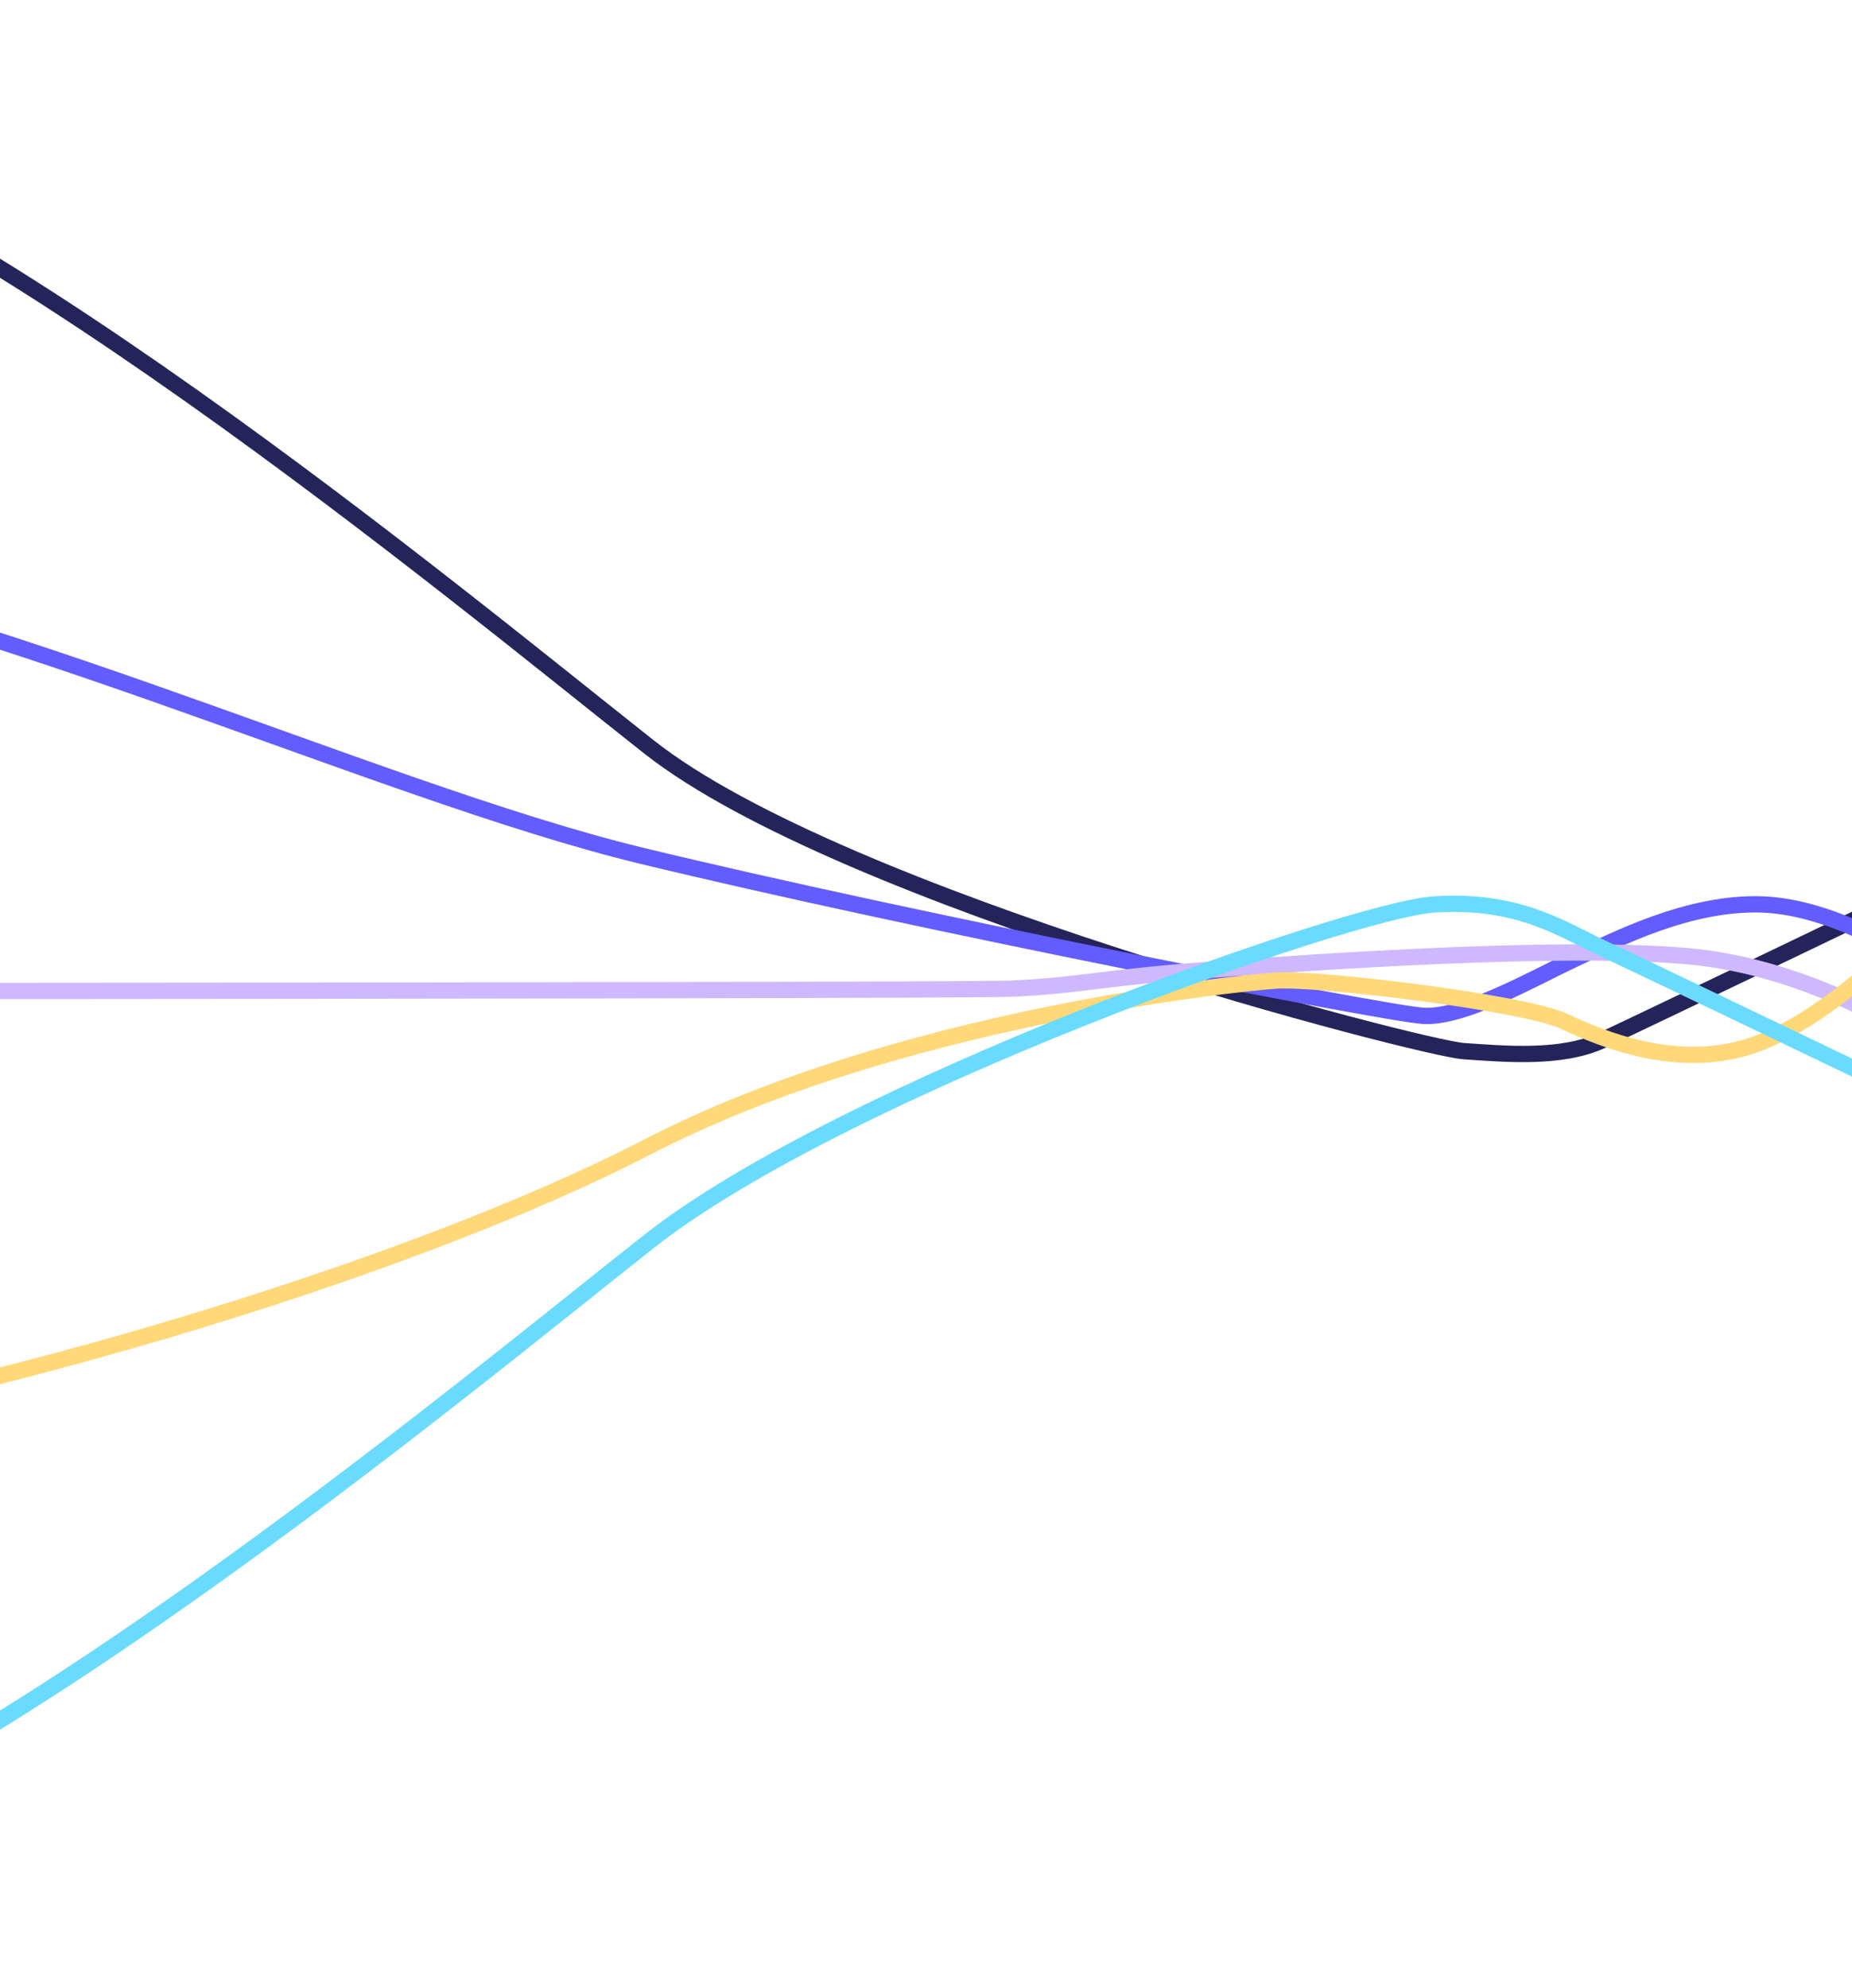 <svg width="341" height="366" viewBox="0 0 341 366" fill="none" xmlns="http://www.w3.org/2000/svg">
<g clip-path="url(#clip0_3010_2145)">
<g clip-path="url(#clip1_3010_2145)">
<path d="M353.5 163.5C353.5 163.5 302.5 188 295 191.5C287.5 195 277 194 269.5 193.5C262 193 155 165.5 119.5 137.5C84 109.5 -8.5 32.5 -64.5 19C-120.5 5.5 -211.5 0 -211.5 0H-371.5" stroke="#25245A" stroke-width="3"/>
<path d="M352 176.499C352 176.499 338 166.999 324.5 166.499C311 165.999 297.5 172.999 290 176.499C282.5 179.999 269.5 187.499 262 186.999C254.5 186.499 167.5 169.499 118 157.499C68.5 145.499 -8 108.999 -73 99.999C-138 90.999 -210 91.499 -210 91.499H-371.5" stroke="#635CFE" stroke-width="3"/>
<path d="M353.5 191.5C353.5 191.5 334 178 310.5 176C287 174 243.5 177 223 178.5C202.5 180 198.5 181.5 186 182C173.5 182.5 -211 182.5 -211 182.5H-375.5" stroke="#CEB9FF" stroke-width="3"/>
<path d="M350.5 173C350.5 173 336 188.019 322.5 192.5C309 196.981 295.5 191.519 288 188.019C280.5 184.519 242.5 180 235 180.5C227.5 181 165 187.5 119.5 211C74 234.5 -8.5 259 -73.5 268C-138.5 277 -212 273.019 -212 273.019H-373.5" stroke="#FFD879" stroke-width="3"/>
<path d="M353.5 202.526C353.5 202.526 302.5 178.026 295 174.526C287.5 171.026 279.5 165.468 264 166.501C248.5 167.534 155 200.526 119.5 228.526C84 256.526 -8.5 333.526 -64.5 347.026C-120.5 360.526 -211.5 366.026 -211.5 366.026H-373.5" stroke="#6ADBFF" stroke-width="3"/>
</g>
</g>
<defs>
<clipPath id="clip0_3010_2145">
<rect width="712" height="366" fill="white" transform="matrix(-1 0 0 1 341 0)"/>
</clipPath>
<clipPath id="clip1_3010_2145">
<rect width="712" height="366" fill="white" transform="matrix(-1 0 0 1 341 0)"/>
</clipPath>
</defs>
</svg>
